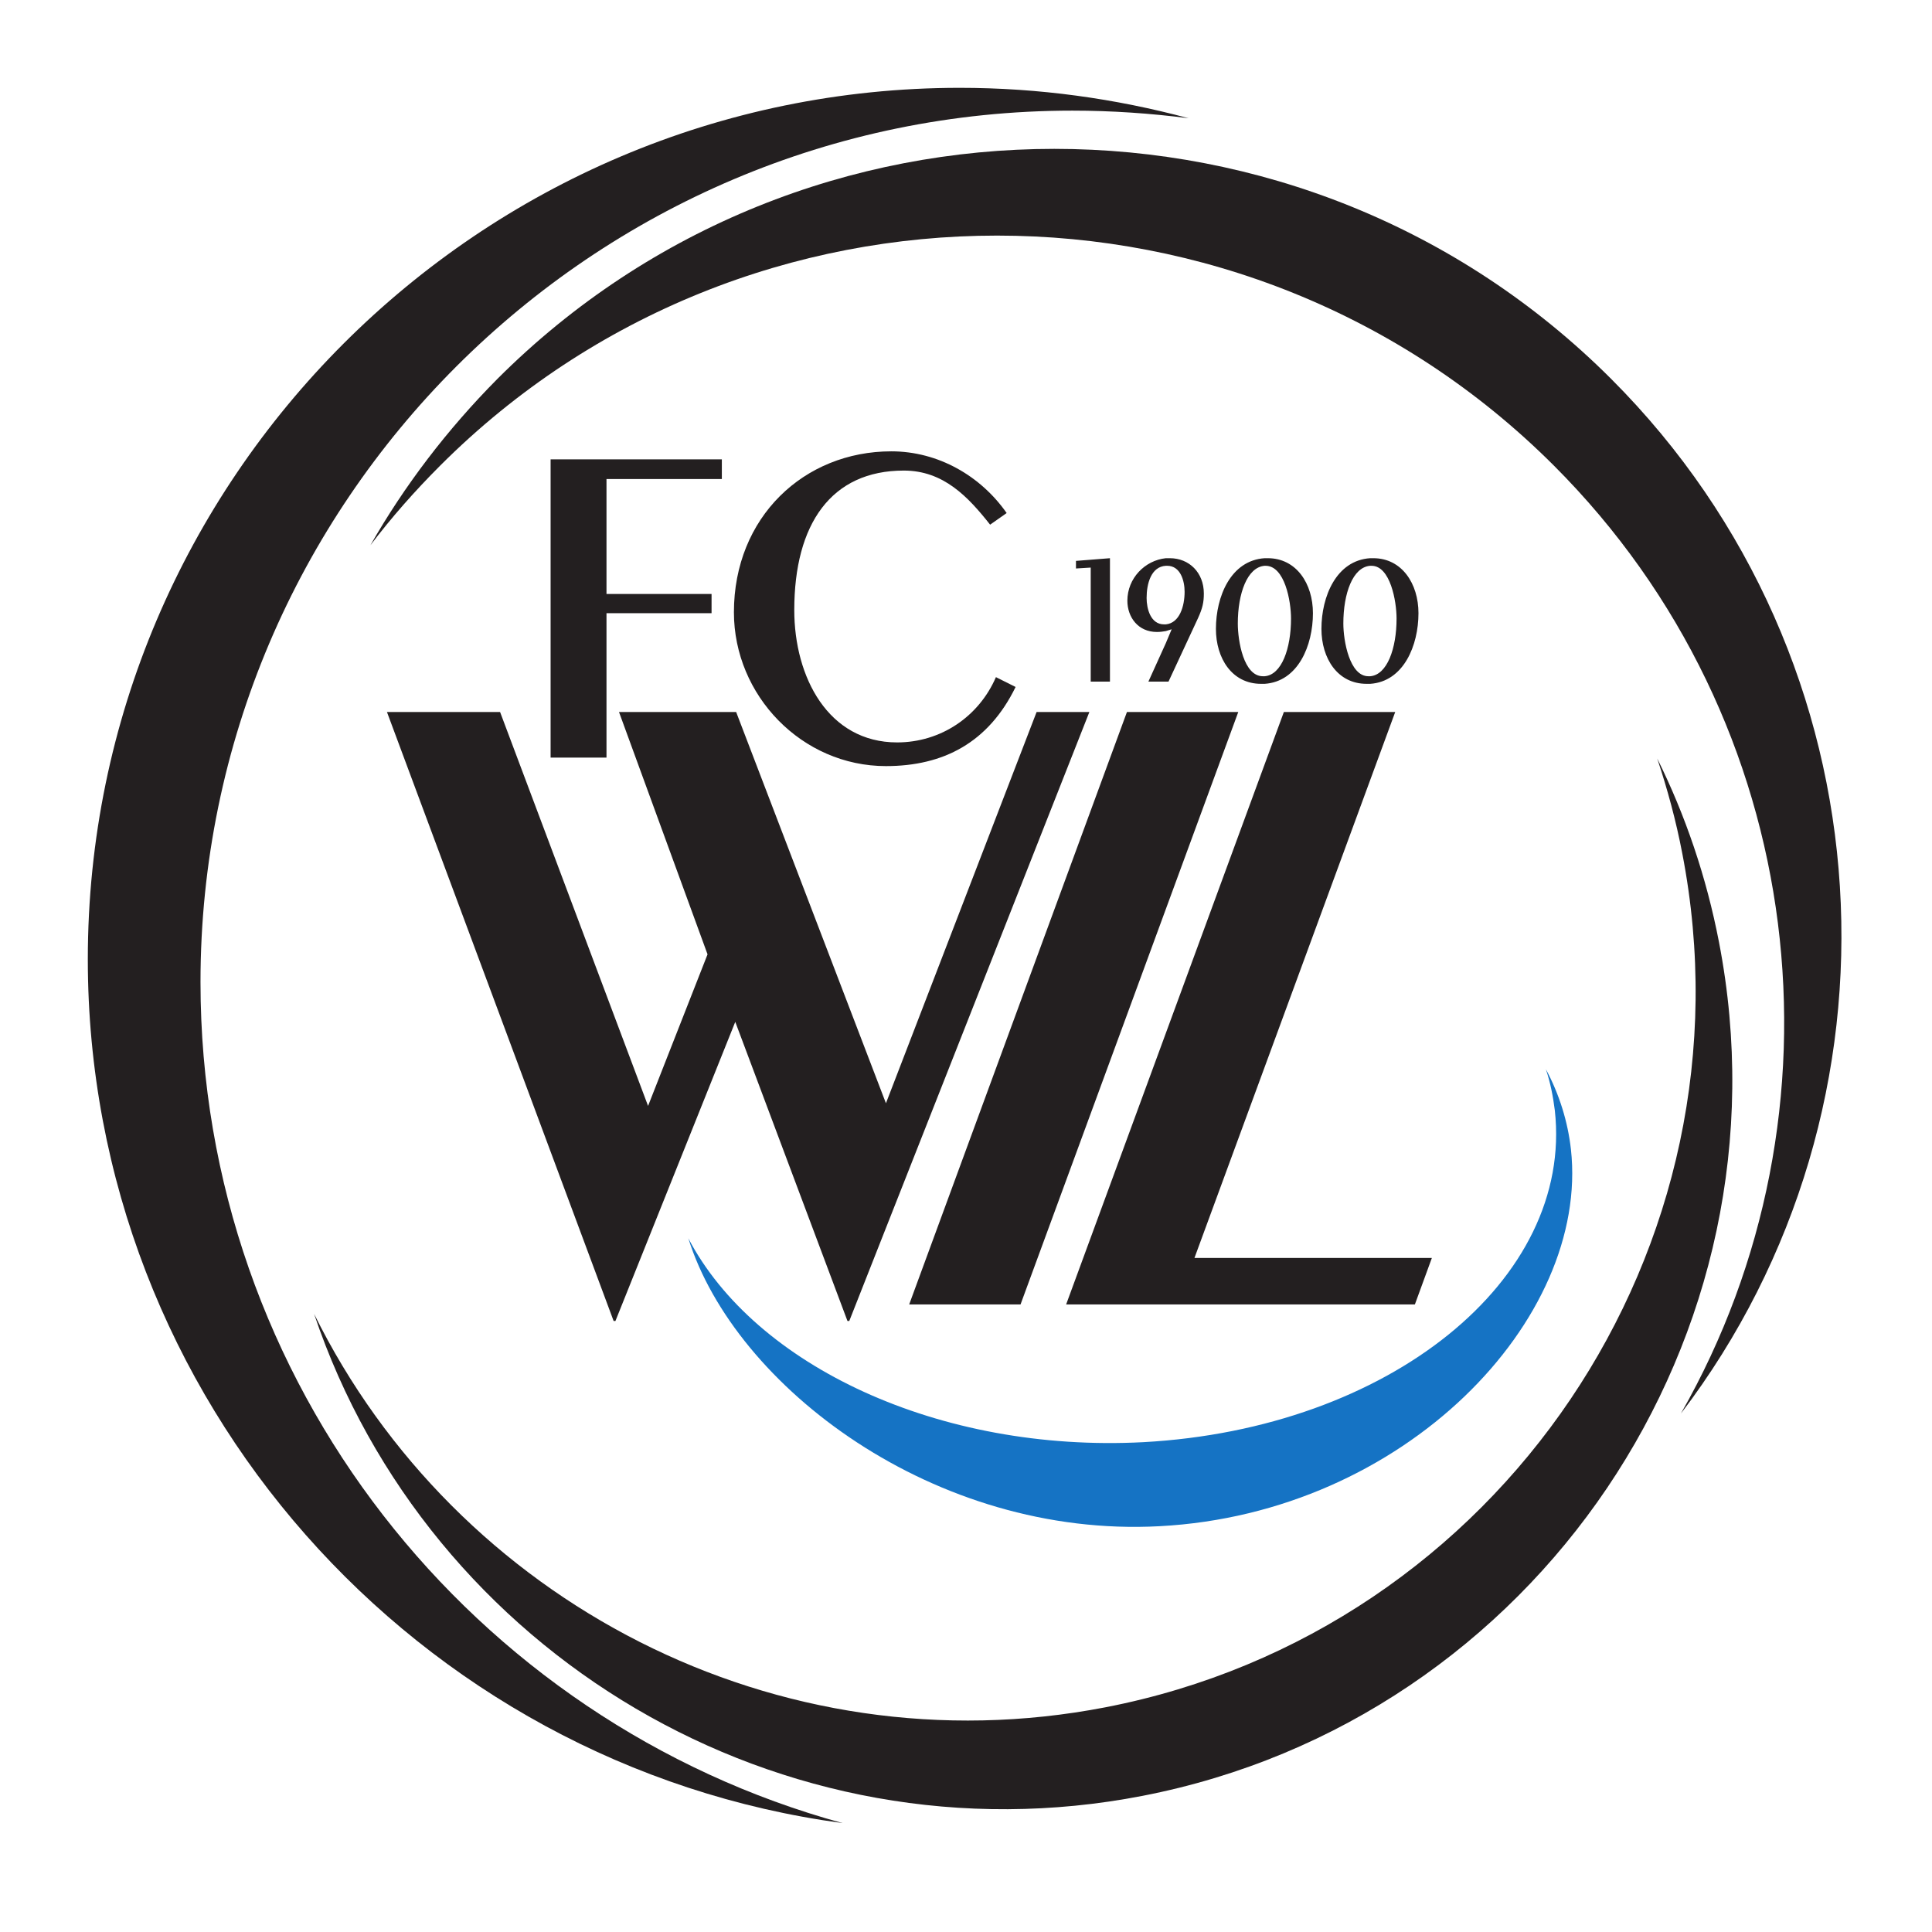 <?xml version="1.0" encoding="UTF-8" standalone="no"?>
<!DOCTYPE svg PUBLIC "-//W3C//DTD SVG 1.0//EN" "http://www.w3.org/TR/2001/REC-SVG-20010904/DTD/svg10.dtd">
<svg
   xmlns:svg="http://www.w3.org/2000/svg"
   xmlns="http://www.w3.org/2000/svg"
   version="1.0"
   width="140"
   height="140"
   id="svg2">
  <defs
     id="defs4">
    <clipPath
       id="clipPath2594">
      <path
         d="M 214.25,854.95 L 441.02,854.95 L 441.02,708.24 L 214.25,708.24 L 214.25,854.95 z"
         id="path2596" />
    </clipPath>
  </defs>
  <g
     transform="translate(303.357,-266.089)"
     id="layer1">
    <g
       transform="matrix(1.25,0,0,-1.25,107.768,1163.902)"
       id="g2412">
      <g
         transform="translate(-603.429,-123.429)"
         clip-path="url(#clipPath2594)"
         id="g2592">
        <g
           transform="translate(5.091,-5.091)"
           id="g3008">
          <path
             d="M 298.272,824.805 C 295.343,821.85 292.881,818.61 290.911,815.162 C 292.129,816.77 293.477,818.299 294.954,819.777 C 312.736,837.558 341.74,837.558 359.521,819.777 C 374.373,804.924 376.836,782.245 366.882,764.826 C 380.517,782.711 379.168,808.476 362.839,824.805 C 345.058,842.586 316.053,842.586 298.272,824.805"
             id="path2610"
             style="fill:#231f20;fill-opacity:1;fill-rule:nonzero;stroke:none" />
          <path
             d="M 360.506,780.145 C 360.325,781.752 359.833,783.333 359.055,784.785 C 359.314,784.007 359.469,783.229 359.573,782.399 C 360.661,772.576 349.956,763.945 335.727,763.167 C 323.881,762.545 313.202,767.6 309.34,774.987 C 312.036,766.381 323.622,757.594 336.66,758.295 C 350.89,759.046 361.595,770.295 360.506,780.145"
             id="path2612"
             style="fill:#1573c4;fill-opacity:1;fill-rule:nonzero;stroke:none" />
          <path
             d="M 369.086,792.172 C 368.36,795.93 367.142,799.507 365.509,802.799 C 366.105,801.01 366.598,799.196 366.96,797.304 C 371.392,774.468 356.385,752.229 333.523,747.797 C 314.498,744.116 295.862,753.966 287.645,770.606 C 294.28,750.907 314.732,738.595 335.675,742.664 C 358.511,747.096 373.518,769.336 369.086,792.172"
             id="path2614"
             style="fill:#231f20;fill-opacity:1;fill-rule:nonzero;stroke:none" />
          <path
             d="M 325.074,841.679 C 329.661,841.679 334.094,841.057 338.344,839.916 C 336.141,840.202 333.86,840.357 331.606,840.357 C 303.767,840.357 281.061,817.651 281.061,789.839 C 281.061,766.589 296.873,746.942 318.282,741.084 C 293.632,744.401 274.529,765.63 274.529,791.16 C 274.529,818.999 297.235,841.679 325.074,841.679"
             id="path2616"
             style="fill:#231f20;fill-opacity:1;fill-rule:nonzero;stroke:none" />
          <path
             d="M 304.597,802.851 L 304.597,811.223 L 310.688,811.223 L 310.688,812.338 L 304.597,812.338 L 304.597,818.999 L 311.284,818.999 L 311.284,820.14 L 301.357,820.14 L 301.357,802.851 L 304.597,802.851 z M 327.795,817.029 C 326.292,819.18 323.829,820.606 321.108,820.606 C 316.053,820.606 311.984,816.795 311.984,811.275 C 311.984,806.453 315.924,802.359 320.797,802.359 C 324.114,802.359 326.732,803.706 328.313,806.946 L 327.173,807.516 C 326.188,805.235 323.985,803.732 321.445,803.732 C 317.453,803.732 315.483,807.516 315.483,811.404 C 315.483,816.407 317.634,819.491 321.833,819.491 C 324.14,819.491 325.566,817.962 326.836,816.355 L 327.795,817.029"
             id="path2618"
             style="fill:#231f20;fill-opacity:1;fill-rule:nonzero;stroke:none" />
          <path
             d="M 348.868,807.128 L 348.868,807.568 C 349.853,807.646 350.398,809.175 350.398,810.912 C 350.398,811.923 350.034,813.971 348.946,813.971 C 348.92,813.971 348.894,813.971 348.868,813.971 L 348.868,814.411 C 348.92,814.411 348.972,814.411 349.049,814.411 C 350.708,814.411 351.668,812.934 351.668,811.223 C 351.668,809.356 350.812,807.258 348.868,807.128 z M 348.868,814.411 L 348.868,813.971 C 347.857,813.892 347.313,812.363 347.313,810.626 C 347.313,809.616 347.676,807.568 348.764,807.568 C 348.79,807.568 348.842,807.568 348.868,807.568 L 348.868,807.128 C 348.79,807.128 348.738,807.128 348.661,807.128 C 346.976,807.128 346.043,808.605 346.043,810.315 C 346.043,812.182 346.898,814.282 348.868,814.411 z M 342.751,807.128 L 342.751,807.568 C 343.736,807.646 344.28,809.175 344.28,810.912 C 344.28,811.923 343.917,813.971 342.803,813.971 C 342.777,813.971 342.751,813.971 342.751,813.971 L 342.751,814.411 C 342.803,814.411 342.855,814.411 342.932,814.411 C 344.591,814.411 345.55,812.934 345.55,811.223 C 345.55,809.356 344.695,807.258 342.751,807.128 z M 342.751,814.411 L 342.751,813.971 C 341.74,813.892 341.195,812.363 341.195,810.626 C 341.195,809.616 341.533,807.568 342.647,807.568 C 342.673,807.568 342.699,807.568 342.751,807.568 L 342.751,807.128 C 342.673,807.128 342.621,807.128 342.544,807.128 C 340.859,807.128 339.926,808.605 339.926,810.315 C 339.926,812.182 340.781,814.282 342.751,814.411 z M 337.022,807.258 L 337.022,809.486 L 337.36,810.29 C 337.256,810.264 337.126,810.213 337.022,810.186 L 337.022,810.575 C 337.826,810.653 338.111,811.638 338.111,812.467 C 338.111,813.089 337.878,813.971 337.1,813.971 C 337.075,813.971 337.049,813.971 337.022,813.971 L 337.022,814.411 C 337.1,814.411 337.178,814.411 337.256,814.411 C 338.371,814.411 339.226,813.581 339.226,812.363 C 339.226,811.845 339.148,811.508 338.889,810.938 L 337.178,807.258 L 337.022,807.258 z M 332.668,813.867 L 332.668,807.258 L 333.783,807.258 L 333.783,814.411 L 331.813,814.255 L 331.813,813.815 L 332.668,813.867 z M 337.022,814.411 L 337.022,813.971 C 336.167,813.919 335.908,812.934 335.908,812.104 C 335.908,811.482 336.141,810.575 336.919,810.575 C 336.945,810.575 336.971,810.575 337.022,810.575 L 337.022,810.186 C 336.867,810.161 336.711,810.134 336.505,810.134 C 335.416,810.134 334.793,810.989 334.793,811.948 C 334.793,813.245 335.804,814.282 337.022,814.411 z M 337.022,809.486 L 337.022,807.258 L 336.012,807.258 L 337.022,809.486"
             id="path2620"
             style="fill:#231f20;fill-opacity:1;fill-rule:nonzero;stroke:none" />
          <path
             d="M 351.46,771.15 L 352.445,773.846 L 338.682,773.846 L 350.32,805.495 L 343.865,805.495 L 331.243,771.15 L 351.46,771.15"
             id="path2622"
             style="fill:#231f20;fill-opacity:1;fill-rule:nonzero;stroke:none" />
          <path
             d="M 328.599,771.15 L 341.222,805.495 L 334.768,805.495 L 322.144,771.15 L 328.599,771.15"
             id="path2624"
             style="fill:#231f20;fill-opacity:1;fill-rule:nonzero;stroke:none" />
          <path
             d="M 312.113,805.495 L 305.322,805.495 L 310.455,791.446 L 307.007,782.659 L 298.428,805.495 L 291.87,805.495 L 305.011,770.191 L 305.115,770.191 L 312.062,787.532 L 318.567,770.191 L 318.671,770.191 L 332.59,805.495 L 329.531,805.495 L 320.797,782.814 L 312.113,805.495"
             id="path2626"
             style="fill:#231f20;fill-opacity:1;fill-rule:nonzero;stroke:none" />
        </g>
      </g>
    </g>
  </g>
</svg>
